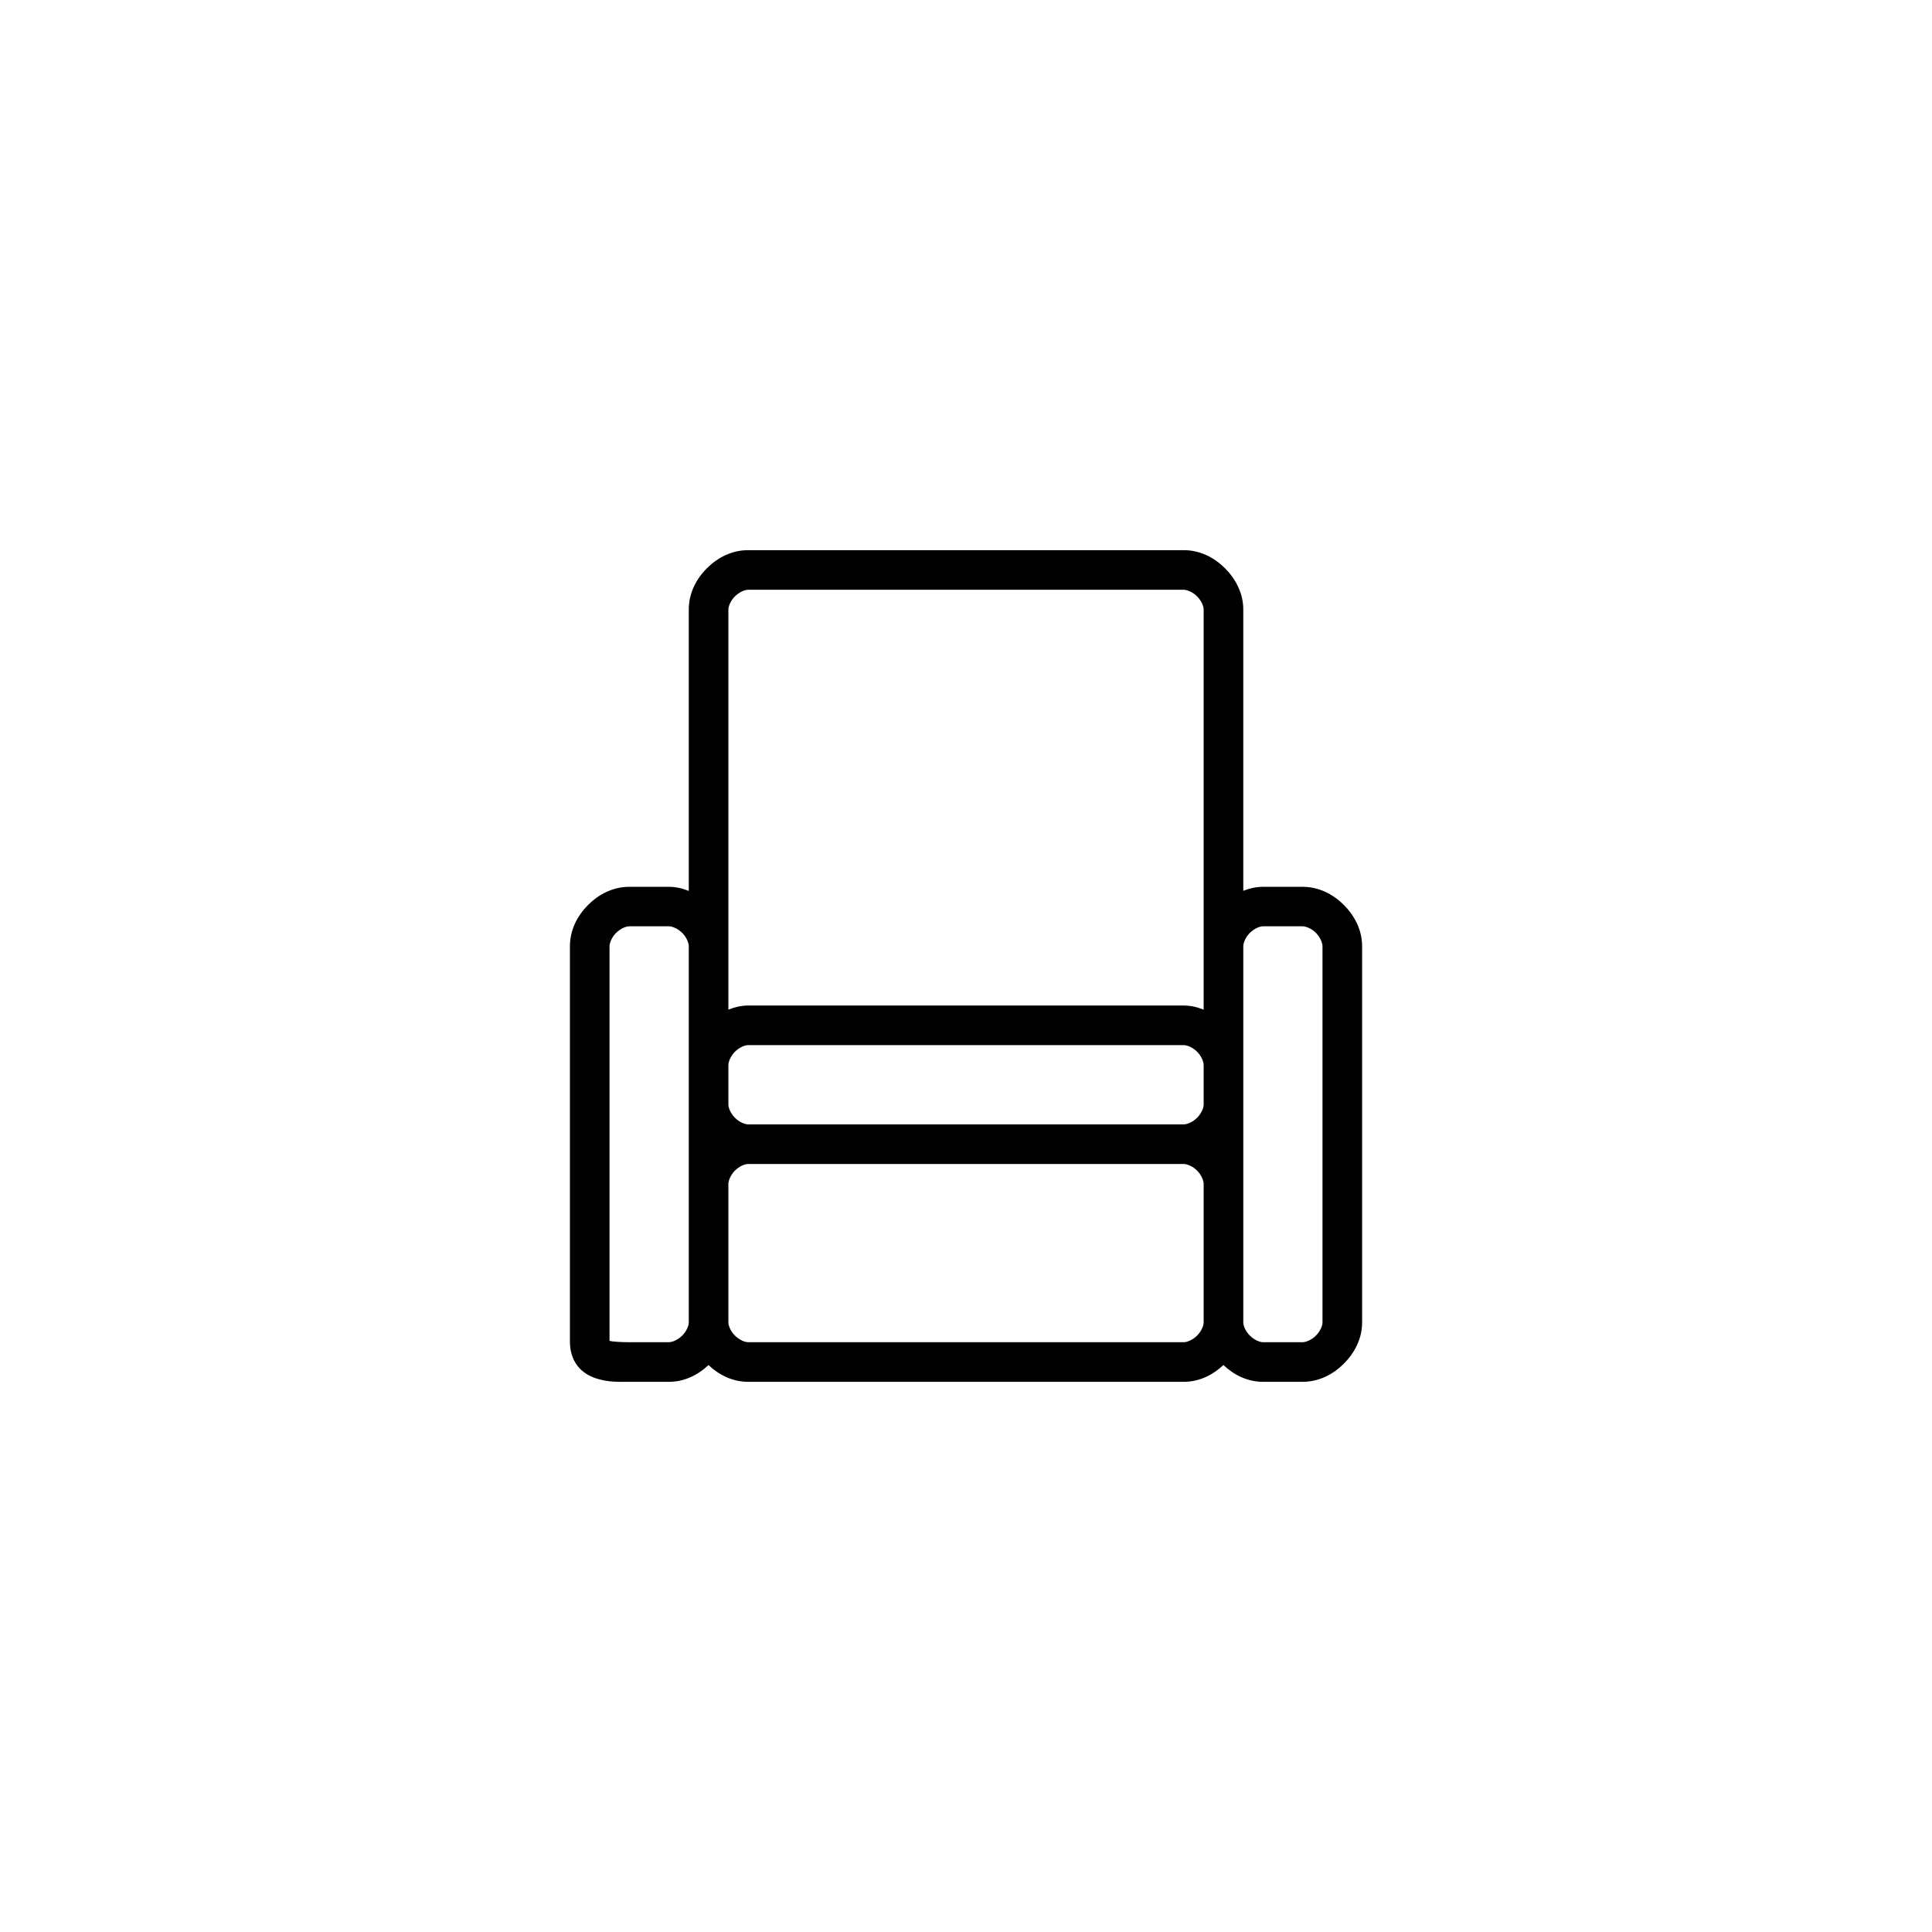 <?xml version="1.0" encoding="UTF-8"?>
<!-- Uploaded to: SVG Find, www.svgrepo.com, Generator: SVG Find Mixer Tools -->
<svg fill="#000000" width="800px" height="800px" version="1.1" viewBox="144 144 512 512" xmlns="http://www.w3.org/2000/svg">
 <path d="m342.26 289.8c-4.375 0-8.137 2.004-10.93 4.797-2.789 2.793-4.797 6.555-4.797 10.926v74.578c-1.629-0.652-3.371-1.086-5.266-1.086h-10.508c-4.371 0-8.125 2.016-10.918 4.809-2.789 2.793-4.805 6.555-4.805 10.926v104.95c0 2.191 0.641 4.516 2.008 6.273 1.367 1.758 3.203 2.742 4.852 3.289 3.293 1.102 6.238 0.934 8.863 0.934h10.508c4.164 0 7.75-1.852 10.496-4.438 2.742 2.586 6.328 4.438 10.496 4.438h115.45c4.172 0 7.754-1.855 10.504-4.449 2.75 2.594 6.332 4.449 10.496 4.449h10.496c4.371 0 8.137-2.016 10.926-4.805 2.793-2.793 4.84-6.555 4.84-10.93v-99.711c0-4.371-2.047-8.133-4.84-10.926-2.789-2.793-6.555-4.809-10.926-4.809h-10.496c-1.871 0-3.606 0.426-5.227 1.066v-74.559c0-4.371-2.055-8.133-4.848-10.926-2.793-2.793-6.555-4.797-10.926-4.797zm0 10.496h115.45c0.875 0 2.383 0.598 3.523 1.742 1.145 1.145 1.746 2.609 1.746 3.484v106.05c-1.633-0.656-3.383-1.098-5.269-1.098h-115.45c-1.875 0-3.606 0.438-5.231 1.086v-106.04c0-0.875 0.602-2.34 1.742-3.484 1.145-1.145 2.609-1.742 3.488-1.742zm-31.5 89.184h10.508c0.875 0 2.379 0.598 3.523 1.742 1.145 1.145 1.742 2.652 1.742 3.527v99.711c0 0.879-0.598 2.344-1.742 3.488-1.145 1.141-2.648 1.75-3.523 1.75h-10.508c-2.477 0-4.449-0.16-5.227-0.355v-104.59c0-0.875 0.598-2.383 1.742-3.527 1.145-1.145 2.609-1.742 3.484-1.742zm167.95 0h10.496c0.879 0 2.383 0.598 3.527 1.742 1.145 1.145 1.742 2.652 1.742 3.527v99.711c0 0.879-0.598 2.344-1.742 3.488-1.145 1.141-2.648 1.75-3.527 1.75h-10.496c-0.875 0-2.34-0.609-3.484-1.75-1.145-1.145-1.742-2.609-1.742-3.488v-99.711c0-0.875 0.598-2.383 1.742-3.527 1.145-1.145 2.609-1.742 3.484-1.742zm-136.45 31.488h115.45c0.875 0 2.383 0.598 3.523 1.742 1.145 1.145 1.746 2.652 1.746 3.527v10.508c0 0.875-0.602 2.34-1.746 3.484-1.141 1.145-2.648 1.742-3.523 1.742h-115.45c-0.879 0-2.344-0.598-3.488-1.742-1.141-1.145-1.742-2.609-1.742-3.484v-10.508c0-0.875 0.602-2.383 1.742-3.527 1.145-1.145 2.609-1.742 3.488-1.742zm0 31.5h115.45c0.875 0 2.383 0.598 3.523 1.742 1.145 1.145 1.746 2.648 1.746 3.527v36.723c0 0.879-0.602 2.344-1.746 3.488-1.141 1.141-2.648 1.75-3.523 1.75h-115.45c-0.879 0-2.344-0.609-3.488-1.75-1.141-1.145-1.742-2.609-1.742-3.488v-36.723c0-0.879 0.602-2.383 1.742-3.527 1.145-1.145 2.609-1.742 3.488-1.742z"/>
</svg>